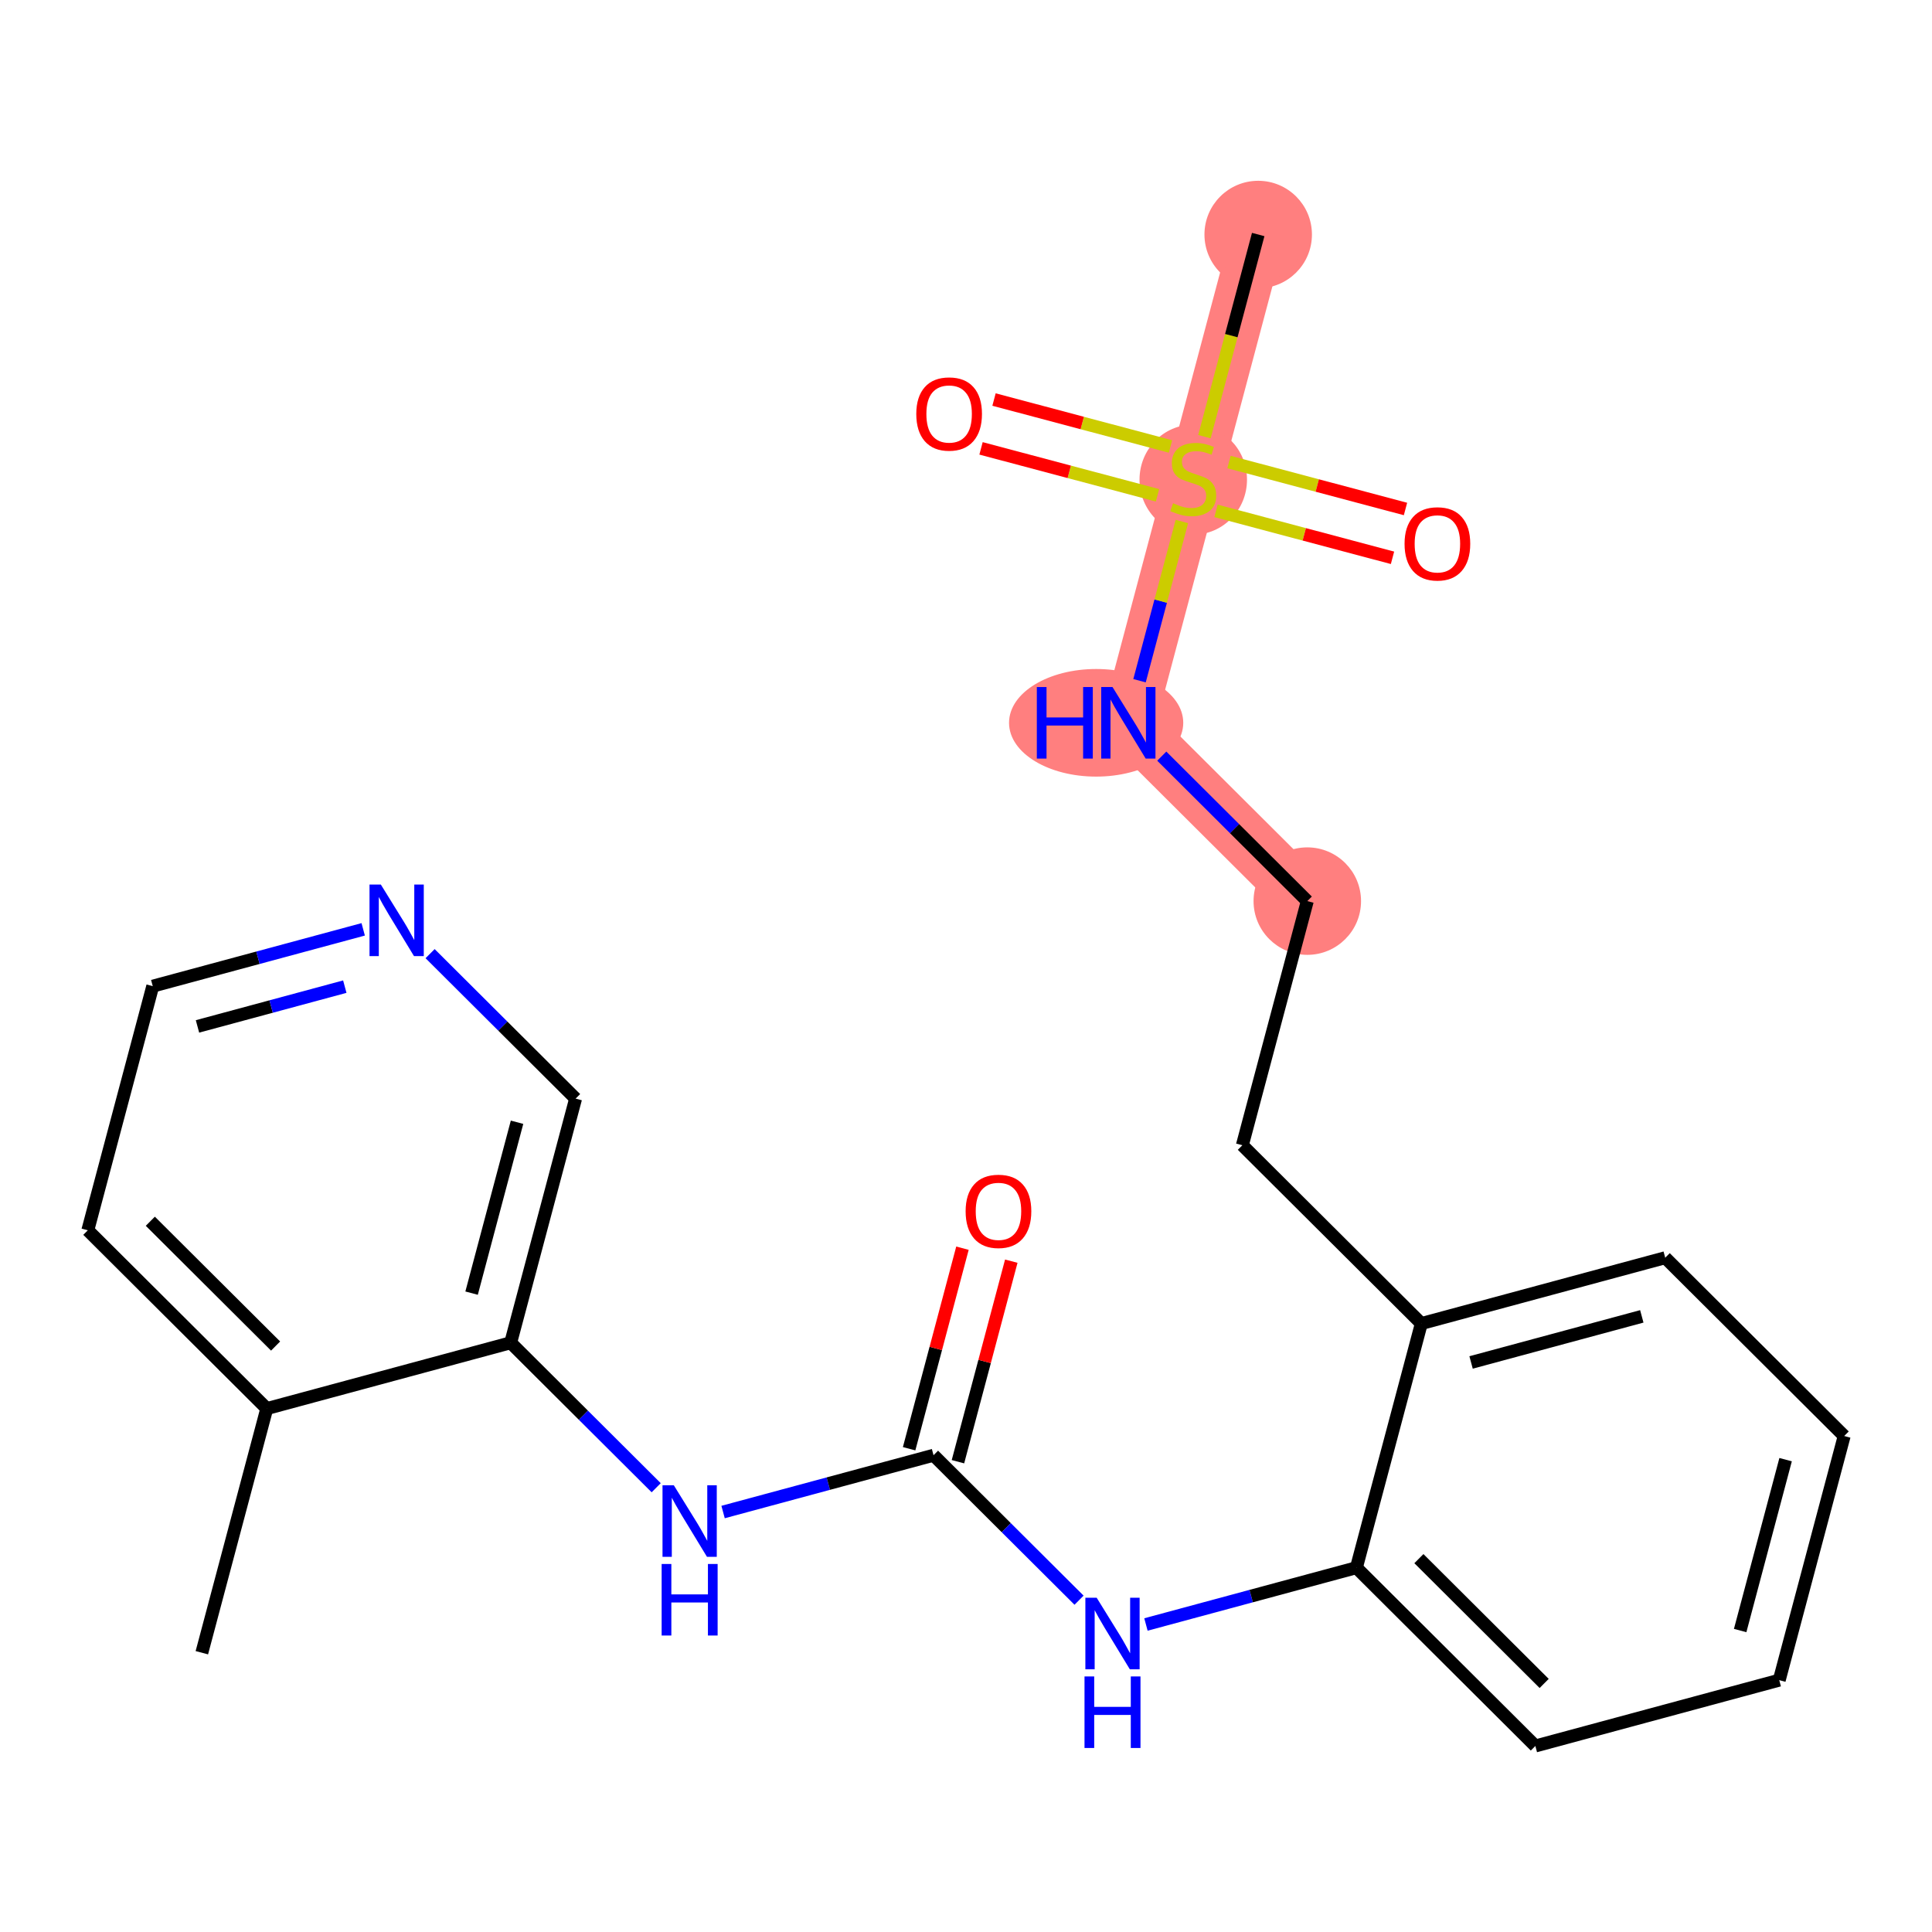 <?xml version='1.0' encoding='iso-8859-1'?>
<svg version='1.1' baseProfile='full'
              xmlns='http://www.w3.org/2000/svg'
                      xmlns:rdkit='http://www.rdkit.org/xml'
                      xmlns:xlink='http://www.w3.org/1999/xlink'
                  xml:space='preserve'
width='300px' height='300px' viewBox='0 0 300 300'>
<!-- END OF HEADER -->
<rect style='opacity:1.0;fill:#FFFFFF;stroke:none' width='300' height='300' x='0' y='0'> </rect>
<rect style='opacity:1.0;fill:#FFFFFF;stroke:none' width='300' height='300' x='0' y='0'> </rect>
<path d='M 202.996,139.924 L 175.207,112.237' style='fill:none;fill-rule:evenodd;stroke:#FF7F7F;stroke-width:8.4px;stroke-linecap:butt;stroke-linejoin:miter;stroke-opacity:1' />
<path d='M 175.207,112.237 L 185.289,74.328' style='fill:none;fill-rule:evenodd;stroke:#FF7F7F;stroke-width:8.4px;stroke-linecap:butt;stroke-linejoin:miter;stroke-opacity:1' />
<path d='M 185.289,74.328 L 195.372,36.418' style='fill:none;fill-rule:evenodd;stroke:#FF7F7F;stroke-width:8.4px;stroke-linecap:butt;stroke-linejoin:miter;stroke-opacity:1' />
<ellipse cx='202.996' cy='139.924' rx='7.845' ry='7.845'  style='fill:#FF7F7F;fill-rule:evenodd;stroke:#FF7F7F;stroke-width:1.0px;stroke-linecap:butt;stroke-linejoin:miter;stroke-opacity:1' />
<ellipse cx='170.209' cy='112.237' rx='13.026' ry='7.855'  style='fill:#FF7F7F;fill-rule:evenodd;stroke:#FF7F7F;stroke-width:1.0px;stroke-linecap:butt;stroke-linejoin:miter;stroke-opacity:1' />
<ellipse cx='185.289' cy='74.477' rx='7.845' ry='8.044'  style='fill:#FF7F7F;fill-rule:evenodd;stroke:#FF7F7F;stroke-width:1.0px;stroke-linecap:butt;stroke-linejoin:miter;stroke-opacity:1' />
<ellipse cx='195.372' cy='36.418' rx='7.845' ry='7.845'  style='fill:#FF7F7F;fill-rule:evenodd;stroke:#FF7F7F;stroke-width:1.0px;stroke-linecap:butt;stroke-linejoin:miter;stroke-opacity:1' />
<path class='bond-0 atom-0 atom-1' d='M 31.343,256.634 L 41.426,218.725' style='fill:none;fill-rule:evenodd;stroke:#000000;stroke-width:2.0px;stroke-linecap:butt;stroke-linejoin:miter;stroke-opacity:1' />
<path class='bond-1 atom-1 atom-2' d='M 41.426,218.725 L 13.636,191.038' style='fill:none;fill-rule:evenodd;stroke:#000000;stroke-width:2.0px;stroke-linecap:butt;stroke-linejoin:miter;stroke-opacity:1' />
<path class='bond-1 atom-1 atom-2' d='M 42.794,209.014 L 23.342,189.634' style='fill:none;fill-rule:evenodd;stroke:#000000;stroke-width:2.0px;stroke-linecap:butt;stroke-linejoin:miter;stroke-opacity:1' />
<path class='bond-23 atom-6 atom-1' d='M 79.297,208.502 L 41.426,218.725' style='fill:none;fill-rule:evenodd;stroke:#000000;stroke-width:2.0px;stroke-linecap:butt;stroke-linejoin:miter;stroke-opacity:1' />
<path class='bond-2 atom-2 atom-3' d='M 13.636,191.038 L 23.719,153.129' style='fill:none;fill-rule:evenodd;stroke:#000000;stroke-width:2.0px;stroke-linecap:butt;stroke-linejoin:miter;stroke-opacity:1' />
<path class='bond-3 atom-3 atom-4' d='M 23.719,153.129 L 40.058,148.718' style='fill:none;fill-rule:evenodd;stroke:#000000;stroke-width:2.0px;stroke-linecap:butt;stroke-linejoin:miter;stroke-opacity:1' />
<path class='bond-3 atom-3 atom-4' d='M 40.058,148.718 L 56.397,144.308' style='fill:none;fill-rule:evenodd;stroke:#0000FF;stroke-width:2.0px;stroke-linecap:butt;stroke-linejoin:miter;stroke-opacity:1' />
<path class='bond-3 atom-3 atom-4' d='M 30.665,159.38 L 42.103,156.293' style='fill:none;fill-rule:evenodd;stroke:#000000;stroke-width:2.0px;stroke-linecap:butt;stroke-linejoin:miter;stroke-opacity:1' />
<path class='bond-3 atom-3 atom-4' d='M 42.103,156.293 L 53.54,153.206' style='fill:none;fill-rule:evenodd;stroke:#0000FF;stroke-width:2.0px;stroke-linecap:butt;stroke-linejoin:miter;stroke-opacity:1' />
<path class='bond-4 atom-4 atom-5' d='M 66.785,148.081 L 78.082,159.337' style='fill:none;fill-rule:evenodd;stroke:#0000FF;stroke-width:2.0px;stroke-linecap:butt;stroke-linejoin:miter;stroke-opacity:1' />
<path class='bond-4 atom-4 atom-5' d='M 78.082,159.337 L 89.38,170.593' style='fill:none;fill-rule:evenodd;stroke:#000000;stroke-width:2.0px;stroke-linecap:butt;stroke-linejoin:miter;stroke-opacity:1' />
<path class='bond-5 atom-5 atom-6' d='M 89.38,170.593 L 79.297,208.502' style='fill:none;fill-rule:evenodd;stroke:#000000;stroke-width:2.0px;stroke-linecap:butt;stroke-linejoin:miter;stroke-opacity:1' />
<path class='bond-5 atom-5 atom-6' d='M 80.286,174.263 L 73.228,200.799' style='fill:none;fill-rule:evenodd;stroke:#000000;stroke-width:2.0px;stroke-linecap:butt;stroke-linejoin:miter;stroke-opacity:1' />
<path class='bond-6 atom-6 atom-7' d='M 79.297,208.502 L 90.595,219.758' style='fill:none;fill-rule:evenodd;stroke:#000000;stroke-width:2.0px;stroke-linecap:butt;stroke-linejoin:miter;stroke-opacity:1' />
<path class='bond-6 atom-6 atom-7' d='M 90.595,219.758 L 101.893,231.014' style='fill:none;fill-rule:evenodd;stroke:#0000FF;stroke-width:2.0px;stroke-linecap:butt;stroke-linejoin:miter;stroke-opacity:1' />
<path class='bond-7 atom-7 atom-8' d='M 112.28,234.787 L 128.62,230.376' style='fill:none;fill-rule:evenodd;stroke:#0000FF;stroke-width:2.0px;stroke-linecap:butt;stroke-linejoin:miter;stroke-opacity:1' />
<path class='bond-7 atom-7 atom-8' d='M 128.62,230.376 L 144.959,225.966' style='fill:none;fill-rule:evenodd;stroke:#000000;stroke-width:2.0px;stroke-linecap:butt;stroke-linejoin:miter;stroke-opacity:1' />
<path class='bond-8 atom-8 atom-9' d='M 148.75,226.974 L 152.891,211.405' style='fill:none;fill-rule:evenodd;stroke:#000000;stroke-width:2.0px;stroke-linecap:butt;stroke-linejoin:miter;stroke-opacity:1' />
<path class='bond-8 atom-8 atom-9' d='M 152.891,211.405 L 157.032,195.835' style='fill:none;fill-rule:evenodd;stroke:#FF0000;stroke-width:2.0px;stroke-linecap:butt;stroke-linejoin:miter;stroke-opacity:1' />
<path class='bond-8 atom-8 atom-9' d='M 141.168,224.958 L 145.309,209.388' style='fill:none;fill-rule:evenodd;stroke:#000000;stroke-width:2.0px;stroke-linecap:butt;stroke-linejoin:miter;stroke-opacity:1' />
<path class='bond-8 atom-8 atom-9' d='M 145.309,209.388 L 149.45,193.819' style='fill:none;fill-rule:evenodd;stroke:#FF0000;stroke-width:2.0px;stroke-linecap:butt;stroke-linejoin:miter;stroke-opacity:1' />
<path class='bond-9 atom-8 atom-10' d='M 144.959,225.966 L 156.256,237.222' style='fill:none;fill-rule:evenodd;stroke:#000000;stroke-width:2.0px;stroke-linecap:butt;stroke-linejoin:miter;stroke-opacity:1' />
<path class='bond-9 atom-8 atom-10' d='M 156.256,237.222 L 167.554,248.478' style='fill:none;fill-rule:evenodd;stroke:#0000FF;stroke-width:2.0px;stroke-linecap:butt;stroke-linejoin:miter;stroke-opacity:1' />
<path class='bond-10 atom-10 atom-11' d='M 177.942,252.25 L 194.281,247.84' style='fill:none;fill-rule:evenodd;stroke:#0000FF;stroke-width:2.0px;stroke-linecap:butt;stroke-linejoin:miter;stroke-opacity:1' />
<path class='bond-10 atom-10 atom-11' d='M 194.281,247.84 L 210.62,243.429' style='fill:none;fill-rule:evenodd;stroke:#000000;stroke-width:2.0px;stroke-linecap:butt;stroke-linejoin:miter;stroke-opacity:1' />
<path class='bond-11 atom-11 atom-12' d='M 210.62,243.429 L 238.409,271.116' style='fill:none;fill-rule:evenodd;stroke:#000000;stroke-width:2.0px;stroke-linecap:butt;stroke-linejoin:miter;stroke-opacity:1' />
<path class='bond-11 atom-11 atom-12' d='M 220.326,242.025 L 239.778,261.405' style='fill:none;fill-rule:evenodd;stroke:#000000;stroke-width:2.0px;stroke-linecap:butt;stroke-linejoin:miter;stroke-opacity:1' />
<path class='bond-24 atom-16 atom-11' d='M 220.702,205.52 L 210.62,243.429' style='fill:none;fill-rule:evenodd;stroke:#000000;stroke-width:2.0px;stroke-linecap:butt;stroke-linejoin:miter;stroke-opacity:1' />
<path class='bond-12 atom-12 atom-13' d='M 238.409,271.116 L 276.281,260.893' style='fill:none;fill-rule:evenodd;stroke:#000000;stroke-width:2.0px;stroke-linecap:butt;stroke-linejoin:miter;stroke-opacity:1' />
<path class='bond-13 atom-13 atom-14' d='M 276.281,260.893 L 286.364,222.984' style='fill:none;fill-rule:evenodd;stroke:#000000;stroke-width:2.0px;stroke-linecap:butt;stroke-linejoin:miter;stroke-opacity:1' />
<path class='bond-13 atom-13 atom-14' d='M 270.211,253.19 L 277.269,226.654' style='fill:none;fill-rule:evenodd;stroke:#000000;stroke-width:2.0px;stroke-linecap:butt;stroke-linejoin:miter;stroke-opacity:1' />
<path class='bond-14 atom-14 atom-15' d='M 286.364,222.984 L 258.574,195.297' style='fill:none;fill-rule:evenodd;stroke:#000000;stroke-width:2.0px;stroke-linecap:butt;stroke-linejoin:miter;stroke-opacity:1' />
<path class='bond-15 atom-15 atom-16' d='M 258.574,195.297 L 220.702,205.52' style='fill:none;fill-rule:evenodd;stroke:#000000;stroke-width:2.0px;stroke-linecap:butt;stroke-linejoin:miter;stroke-opacity:1' />
<path class='bond-15 atom-15 atom-16' d='M 254.938,204.405 L 228.428,211.561' style='fill:none;fill-rule:evenodd;stroke:#000000;stroke-width:2.0px;stroke-linecap:butt;stroke-linejoin:miter;stroke-opacity:1' />
<path class='bond-16 atom-16 atom-17' d='M 220.702,205.52 L 192.913,177.833' style='fill:none;fill-rule:evenodd;stroke:#000000;stroke-width:2.0px;stroke-linecap:butt;stroke-linejoin:miter;stroke-opacity:1' />
<path class='bond-17 atom-17 atom-18' d='M 192.913,177.833 L 202.996,139.924' style='fill:none;fill-rule:evenodd;stroke:#000000;stroke-width:2.0px;stroke-linecap:butt;stroke-linejoin:miter;stroke-opacity:1' />
<path class='bond-18 atom-18 atom-19' d='M 202.996,139.924 L 191.698,128.668' style='fill:none;fill-rule:evenodd;stroke:#000000;stroke-width:2.0px;stroke-linecap:butt;stroke-linejoin:miter;stroke-opacity:1' />
<path class='bond-18 atom-18 atom-19' d='M 191.698,128.668 L 180.4,117.412' style='fill:none;fill-rule:evenodd;stroke:#0000FF;stroke-width:2.0px;stroke-linecap:butt;stroke-linejoin:miter;stroke-opacity:1' />
<path class='bond-19 atom-19 atom-20' d='M 176.945,105.702 L 180.233,93.339' style='fill:none;fill-rule:evenodd;stroke:#0000FF;stroke-width:2.0px;stroke-linecap:butt;stroke-linejoin:miter;stroke-opacity:1' />
<path class='bond-19 atom-19 atom-20' d='M 180.233,93.339 L 183.521,80.977' style='fill:none;fill-rule:evenodd;stroke:#CCCC00;stroke-width:2.0px;stroke-linecap:butt;stroke-linejoin:miter;stroke-opacity:1' />
<path class='bond-20 atom-20 atom-21' d='M 187.023,67.808 L 191.198,52.113' style='fill:none;fill-rule:evenodd;stroke:#CCCC00;stroke-width:2.0px;stroke-linecap:butt;stroke-linejoin:miter;stroke-opacity:1' />
<path class='bond-20 atom-20 atom-21' d='M 191.198,52.113 L 195.372,36.418' style='fill:none;fill-rule:evenodd;stroke:#000000;stroke-width:2.0px;stroke-linecap:butt;stroke-linejoin:miter;stroke-opacity:1' />
<path class='bond-21 atom-20 atom-22' d='M 188.824,79.327 L 202.526,82.971' style='fill:none;fill-rule:evenodd;stroke:#CCCC00;stroke-width:2.0px;stroke-linecap:butt;stroke-linejoin:miter;stroke-opacity:1' />
<path class='bond-21 atom-20 atom-22' d='M 202.526,82.971 L 216.228,86.616' style='fill:none;fill-rule:evenodd;stroke:#FF0000;stroke-width:2.0px;stroke-linecap:butt;stroke-linejoin:miter;stroke-opacity:1' />
<path class='bond-21 atom-20 atom-22' d='M 190.84,71.745 L 204.542,75.389' style='fill:none;fill-rule:evenodd;stroke:#CCCC00;stroke-width:2.0px;stroke-linecap:butt;stroke-linejoin:miter;stroke-opacity:1' />
<path class='bond-21 atom-20 atom-22' d='M 204.542,75.389 L 218.244,79.034' style='fill:none;fill-rule:evenodd;stroke:#FF0000;stroke-width:2.0px;stroke-linecap:butt;stroke-linejoin:miter;stroke-opacity:1' />
<path class='bond-22 atom-20 atom-23' d='M 181.755,69.329 L 168.053,65.684' style='fill:none;fill-rule:evenodd;stroke:#CCCC00;stroke-width:2.0px;stroke-linecap:butt;stroke-linejoin:miter;stroke-opacity:1' />
<path class='bond-22 atom-20 atom-23' d='M 168.053,65.684 L 154.351,62.04' style='fill:none;fill-rule:evenodd;stroke:#FF0000;stroke-width:2.0px;stroke-linecap:butt;stroke-linejoin:miter;stroke-opacity:1' />
<path class='bond-22 atom-20 atom-23' d='M 179.739,76.911 L 166.036,73.266' style='fill:none;fill-rule:evenodd;stroke:#CCCC00;stroke-width:2.0px;stroke-linecap:butt;stroke-linejoin:miter;stroke-opacity:1' />
<path class='bond-22 atom-20 atom-23' d='M 166.036,73.266 L 152.334,69.622' style='fill:none;fill-rule:evenodd;stroke:#FF0000;stroke-width:2.0px;stroke-linecap:butt;stroke-linejoin:miter;stroke-opacity:1' />
<path  class='atom-4' d='M 59.135 137.351
L 62.776 143.236
Q 63.136 143.816, 63.717 144.867
Q 64.298 145.919, 64.329 145.981
L 64.329 137.351
L 65.804 137.351
L 65.804 148.461
L 64.282 148.461
L 60.375 142.027
Q 59.92 141.274, 59.433 140.411
Q 58.963 139.548, 58.822 139.281
L 58.822 148.461
L 57.378 148.461
L 57.378 137.351
L 59.135 137.351
' fill='#0000FF'/>
<path  class='atom-7' d='M 104.631 230.634
L 108.271 236.518
Q 108.632 237.099, 109.213 238.15
Q 109.793 239.201, 109.825 239.264
L 109.825 230.634
L 111.3 230.634
L 111.3 241.743
L 109.778 241.743
L 105.871 235.31
Q 105.416 234.557, 104.929 233.694
Q 104.459 232.831, 104.317 232.564
L 104.317 241.743
L 102.874 241.743
L 102.874 230.634
L 104.631 230.634
' fill='#0000FF'/>
<path  class='atom-7' d='M 102.74 242.854
L 104.247 242.854
L 104.247 247.577
L 109.927 247.577
L 109.927 242.854
L 111.433 242.854
L 111.433 253.963
L 109.927 253.963
L 109.927 248.832
L 104.247 248.832
L 104.247 253.963
L 102.74 253.963
L 102.74 242.854
' fill='#0000FF'/>
<path  class='atom-9' d='M 149.942 188.088
Q 149.942 185.42, 151.26 183.93
Q 152.578 182.439, 155.041 182.439
Q 157.505 182.439, 158.823 183.93
Q 160.141 185.42, 160.141 188.088
Q 160.141 190.787, 158.807 192.324
Q 157.473 193.846, 155.041 193.846
Q 152.594 193.846, 151.26 192.324
Q 149.942 190.802, 149.942 188.088
M 155.041 192.591
Q 156.736 192.591, 157.646 191.461
Q 158.572 190.316, 158.572 188.088
Q 158.572 185.907, 157.646 184.808
Q 156.736 183.694, 155.041 183.694
Q 153.347 183.694, 152.421 184.793
Q 151.511 185.891, 151.511 188.088
Q 151.511 190.332, 152.421 191.461
Q 153.347 192.591, 155.041 192.591
' fill='#FF0000'/>
<path  class='atom-10' d='M 170.292 248.098
L 173.933 253.982
Q 174.293 254.562, 174.874 255.614
Q 175.455 256.665, 175.486 256.728
L 175.486 248.098
L 176.961 248.098
L 176.961 259.207
L 175.439 259.207
L 171.532 252.774
Q 171.077 252.021, 170.59 251.158
Q 170.12 250.295, 169.978 250.028
L 169.978 259.207
L 168.535 259.207
L 168.535 248.098
L 170.292 248.098
' fill='#0000FF'/>
<path  class='atom-10' d='M 168.402 260.318
L 169.908 260.318
L 169.908 265.041
L 175.588 265.041
L 175.588 260.318
L 177.094 260.318
L 177.094 271.427
L 175.588 271.427
L 175.588 266.296
L 169.908 266.296
L 169.908 271.427
L 168.402 271.427
L 168.402 260.318
' fill='#0000FF'/>
<path  class='atom-19' d='M 160.998 106.683
L 162.505 106.683
L 162.505 111.406
L 168.185 111.406
L 168.185 106.683
L 169.691 106.683
L 169.691 117.792
L 168.185 117.792
L 168.185 112.661
L 162.505 112.661
L 162.505 117.792
L 160.998 117.792
L 160.998 106.683
' fill='#0000FF'/>
<path  class='atom-19' d='M 172.751 106.683
L 176.391 112.567
Q 176.752 113.147, 177.333 114.199
Q 177.913 115.25, 177.945 115.313
L 177.945 106.683
L 179.42 106.683
L 179.42 117.792
L 177.898 117.792
L 173.991 111.359
Q 173.536 110.605, 173.049 109.742
Q 172.578 108.879, 172.437 108.613
L 172.437 117.792
L 170.994 117.792
L 170.994 106.683
L 172.751 106.683
' fill='#0000FF'/>
<path  class='atom-20' d='M 182.151 78.141
Q 182.277 78.188, 182.794 78.407
Q 183.312 78.627, 183.877 78.768
Q 184.458 78.894, 185.023 78.894
Q 186.074 78.894, 186.686 78.392
Q 187.298 77.874, 187.298 76.98
Q 187.298 76.368, 186.984 75.991
Q 186.686 75.615, 186.215 75.41
Q 185.744 75.207, 184.96 74.971
Q 183.971 74.673, 183.375 74.391
Q 182.794 74.108, 182.371 73.512
Q 181.963 72.916, 181.963 71.912
Q 181.963 70.515, 182.904 69.652
Q 183.861 68.789, 185.744 68.789
Q 187.031 68.789, 188.49 69.401
L 188.129 70.609
Q 186.796 70.06, 185.791 70.06
Q 184.709 70.06, 184.112 70.515
Q 183.516 70.954, 183.532 71.723
Q 183.532 72.319, 183.83 72.68
Q 184.144 73.041, 184.583 73.245
Q 185.038 73.449, 185.791 73.684
Q 186.796 73.998, 187.392 74.312
Q 187.988 74.626, 188.412 75.269
Q 188.851 75.897, 188.851 76.98
Q 188.851 78.517, 187.816 79.349
Q 186.796 80.165, 185.085 80.165
Q 184.097 80.165, 183.344 79.945
Q 182.606 79.741, 181.727 79.38
L 182.151 78.141
' fill='#CCCC00'/>
<path  class='atom-22' d='M 218.099 84.442
Q 218.099 81.774, 219.417 80.284
Q 220.735 78.793, 223.199 78.793
Q 225.662 78.793, 226.98 80.284
Q 228.298 81.774, 228.298 84.442
Q 228.298 87.141, 226.965 88.678
Q 225.631 90.201, 223.199 90.201
Q 220.751 90.201, 219.417 88.678
Q 218.099 87.156, 218.099 84.442
M 223.199 88.945
Q 224.893 88.945, 225.804 87.816
Q 226.729 86.67, 226.729 84.442
Q 226.729 82.261, 225.804 81.162
Q 224.893 80.048, 223.199 80.048
Q 221.504 80.048, 220.578 81.147
Q 219.668 82.245, 219.668 84.442
Q 219.668 86.686, 220.578 87.816
Q 221.504 88.945, 223.199 88.945
' fill='#FF0000'/>
<path  class='atom-23' d='M 142.28 64.277
Q 142.28 61.609, 143.598 60.118
Q 144.916 58.628, 147.38 58.628
Q 149.843 58.628, 151.161 60.118
Q 152.479 61.609, 152.479 64.277
Q 152.479 66.975, 151.146 68.513
Q 149.812 70.035, 147.38 70.035
Q 144.932 70.035, 143.598 68.513
Q 142.28 66.991, 142.28 64.277
M 147.38 68.78
Q 149.074 68.78, 149.985 67.65
Q 150.91 66.505, 150.91 64.277
Q 150.91 62.096, 149.985 60.997
Q 149.074 59.883, 147.38 59.883
Q 145.685 59.883, 144.759 60.981
Q 143.849 62.08, 143.849 64.277
Q 143.849 66.52, 144.759 67.65
Q 145.685 68.78, 147.38 68.78
' fill='#FF0000'/>
</svg>
